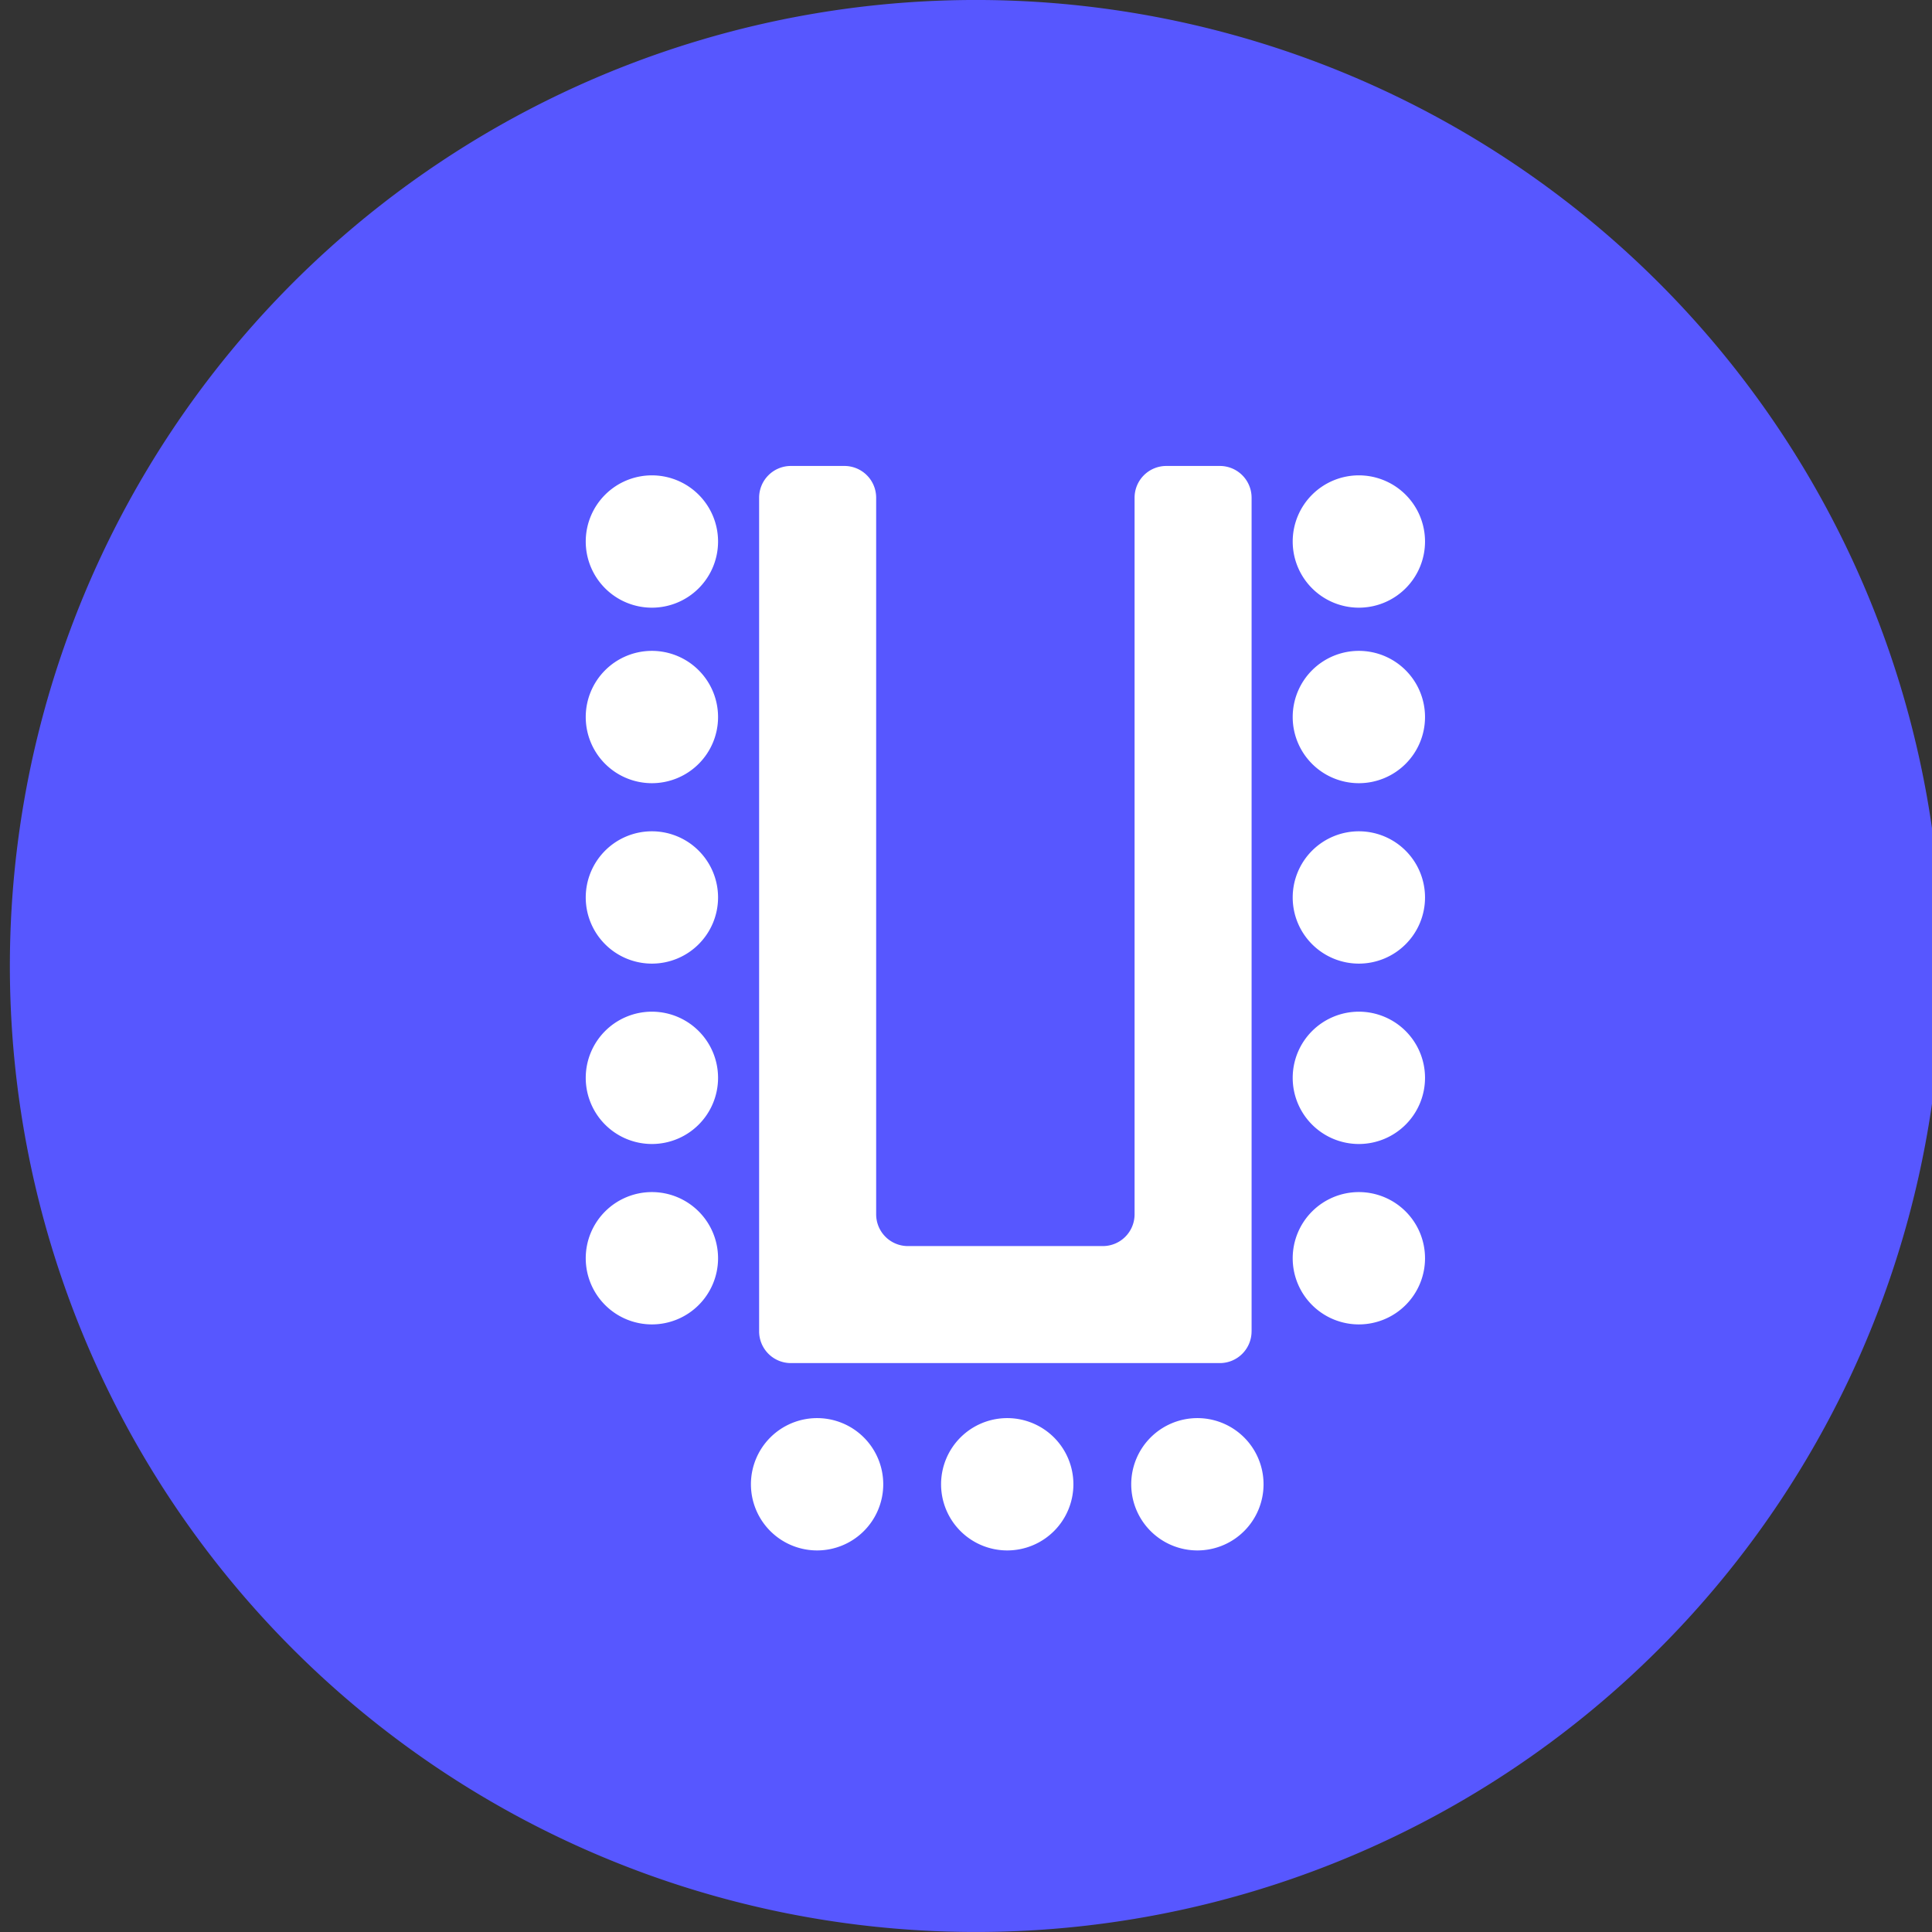 <?xml version="1.0" encoding="UTF-8"?>
<svg xmlns="http://www.w3.org/2000/svg" xmlns:xlink="http://www.w3.org/1999/xlink" id="u" width="90" height="90" viewBox="0 0 90 90">
  <rect x="0" y="0" width="90" height="90" fill="#333333" stroke="none"/>
  <defs>
    <clipPath id="clip-path">
      <rect id="Rectangle_1768" data-name="Rectangle 1768" width="90" height="90" fill="none"></rect>
    </clipPath>
  </defs>
  <g id="Groupe_402" data-name="Groupe 402" clip-path="url(#clip-path)">
    <path id="Tracé_2308" data-name="Tracé 2308" d="M90,45A45,45,0,1,1,45,0,45,45,0,0,1,90,45" transform="translate(0.46 -0.001)" fill="#5757ff"></path>
    <path id="Tracé_2309" data-name="Tracé 2309" d="M187.842,142.859V104.026a1.479,1.479,0,0,0-1.479-1.479h-2.493a1.479,1.479,0,0,0-1.479,1.479v33.383a1.479,1.479,0,0,1-1.479,1.479h-9.08a1.479,1.479,0,0,1-1.479-1.479V104.026a1.479,1.479,0,0,0-1.479-1.479h-2.494a1.479,1.479,0,0,0-1.479,1.479v38.834a1.479,1.479,0,0,0,1.479,1.479h19.982a1.479,1.479,0,0,0,1.479-1.479" transform="translate(-129.538 -80.841)" fill="#fff"></path>
    <path id="Tracé_2310" data-name="Tracé 2310" d="M126.736,146.33h0a3.082,3.082,0,1,1,3.082,3.081,3.082,3.082,0,0,1-3.082-3.081" transform="translate(-99.45 -112.927)" fill="#fff"></path>
    <path id="Tracé_2311" data-name="Tracé 2311" d="M126.736,186.033h0a3.082,3.082,0,1,1,3.082,3.082,3.082,3.082,0,0,1-3.082-3.082" transform="translate(-99.45 -144.226)" fill="#fff"></path>
    <path id="Tracé_2312" data-name="Tracé 2312" d="M126.736,225.735h0a3.082,3.082,0,1,1,3.082,3.082,3.082,3.082,0,0,1-3.082-3.082" transform="translate(-99.45 -175.525)" fill="#fff"></path>
    <path id="Tracé_2313" data-name="Tracé 2313" d="M126.736,265.437h0a3.082,3.082,0,1,1,3.082,3.082,3.082,3.082,0,0,1-3.082-3.082" transform="translate(-99.45 -206.823)" fill="#fff"></path>
    <path id="Tracé_2314" data-name="Tracé 2314" d="M282.327,146.33h0a3.082,3.082,0,1,1,3.082,3.081,3.082,3.082,0,0,1-3.082-3.081" transform="translate(-222.108 -112.927)" fill="#fff"></path>
    <path id="Tracé_2315" data-name="Tracé 2315" d="M126.736,107.7h0a3.082,3.082,0,1,1,3.082,3.082,3.082,3.082,0,0,1-3.082-3.082" transform="translate(-99.45 -82.474)" fill="#fff"></path>
    <path id="Tracé_2316" data-name="Tracé 2316" d="M282.327,107.7h0a3.082,3.082,0,1,1,3.082,3.082,3.082,3.082,0,0,1-3.082-3.082" transform="translate(-222.108 -82.474)" fill="#fff"></path>
    <path id="Tracé_2317" data-name="Tracé 2317" d="M282.327,186.033h0a3.082,3.082,0,1,1,3.082,3.082,3.082,3.082,0,0,1-3.082-3.082" transform="translate(-222.108 -144.226)" fill="#fff"></path>
    <path id="Tracé_2318" data-name="Tracé 2318" d="M282.327,225.735h0a3.082,3.082,0,1,1,3.082,3.082,3.082,3.082,0,0,1-3.082-3.082" transform="translate(-222.108 -175.525)" fill="#fff"></path>
    <path id="Tracé_2319" data-name="Tracé 2319" d="M282.327,265.437h0a3.082,3.082,0,1,1,3.082,3.082,3.082,3.082,0,0,1-3.082-3.082" transform="translate(-222.108 -206.823)" fill="#fff"></path>
    <path id="Tracé_2320" data-name="Tracé 2320" d="M163.09,315.179h0a3.082,3.082,0,1,1,3.082,3.082,3.082,3.082,0,0,1-3.082-3.082" transform="translate(-128.109 -246.036)" fill="#fff"></path>
    <path id="Tracé_2321" data-name="Tracé 2321" d="M204.939,315.179h0a3.082,3.082,0,1,1,3.082,3.082,3.082,3.082,0,0,1-3.082-3.082" transform="translate(-161.1 -246.036)" fill="#fff"></path>
    <path id="Tracé_2322" data-name="Tracé 2322" d="M246.787,315.179h0a3.082,3.082,0,1,1,3.082,3.082,3.082,3.082,0,0,1-3.082-3.082" transform="translate(-194.09 -246.036)" fill="#fff"></path>
  </g>
</svg>
